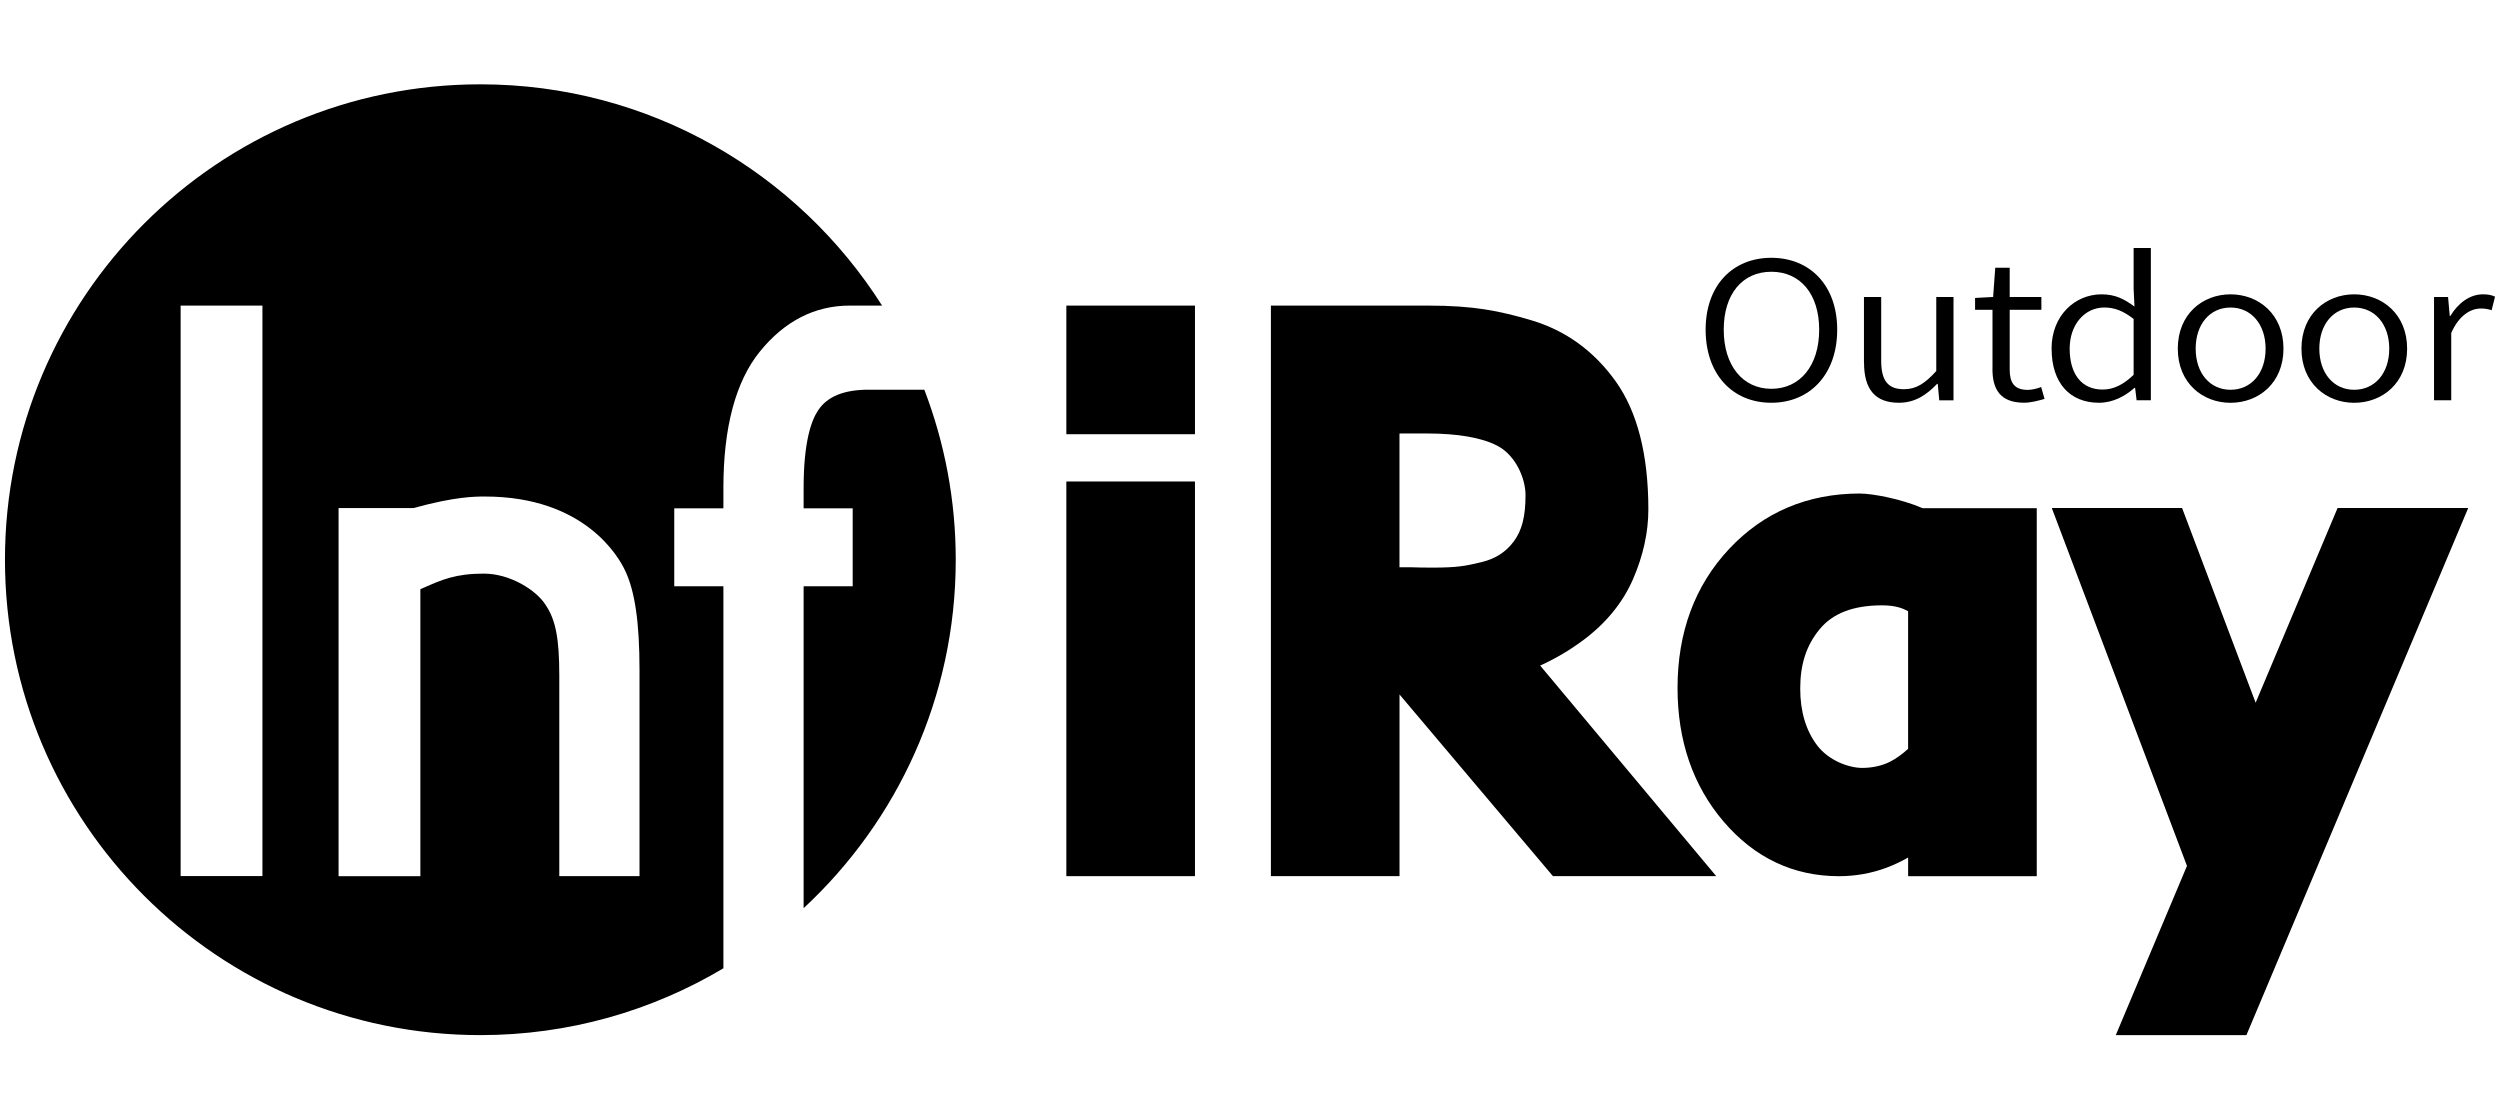 <?xml version="1.0" encoding="UTF-8"?>
<svg id="Ebene_1" xmlns="http://www.w3.org/2000/svg" version="1.1" viewBox="0 0 670 300">
  <!-- Generator: Adobe Illustrator 29.0.0, SVG Export Plug-In . SVG Version: 2.1.0 Build 186)  -->
  <g>
    <path d="M457.11,88.36c0-11.94,7.29-19.27,17.6-19.27s17.66,7.33,17.66,19.27-7.29,19.58-17.66,19.58-17.6-7.59-17.6-19.58ZM487.54,88.36c0-9.59-5.07-15.53-12.82-15.53s-12.76,5.95-12.76,15.53,5.07,15.84,12.76,15.84,12.82-6.2,12.82-15.84Z"/>
    <path d="M499.54,97.18v-17.58h4.62v17.07c0,5.28,1.77,7.64,6.1,7.64,3.25,0,5.58-1.49,8.66-4.87v-19.84h4.62v27.68h-3.82l-.4-4.41h-.17c-2.9,3.02-5.98,5.07-10.25,5.07-6.44,0-9.34-3.69-9.34-10.76Z"/>
    <path d="M533.99,98.92v-15.89h-4.67v-3.18l4.84-.26.57-7.84h3.87v7.84h8.49v3.43h-8.49v16.04c0,3.38,1.14,5.43,4.84,5.43,1.14,0,2.56-.36,3.59-.77l.91,3.18c-1.71.51-3.76,1.03-5.47,1.03-6.44,0-8.49-3.64-8.49-9.02Z"/>
    <path d="M549.82,93.44c0-8.92,6.32-14.56,13.39-14.56,3.65,0,6.04,1.23,8.83,3.28l-.23-4.82v-10.87h4.62v40.8h-3.82l-.4-3.33h-.17c-2.45,2.2-5.75,4-9.51,4-7.75,0-12.7-5.23-12.7-14.51ZM571.81,100.46v-14.97c-2.79-2.2-5.18-3.08-7.86-3.08-5.24,0-9.28,4.56-9.28,11.02,0,6.82,3.19,10.97,8.83,10.97,2.96,0,5.58-1.33,8.32-3.95Z"/>
    <path d="M583.65,93.44c0-9.23,6.61-14.56,14.13-14.56s14.19,5.33,14.19,14.56-6.67,14.51-14.19,14.51-14.13-5.33-14.13-14.51ZM607.18,93.44c0-6.56-3.87-11.02-9.4-11.02s-9.34,4.46-9.34,11.02,3.82,11.02,9.34,11.02,9.4-4.41,9.4-11.02Z"/>
    <path d="M616.79,93.44c0-9.23,6.61-14.56,14.13-14.56s14.19,5.33,14.19,14.56-6.67,14.51-14.19,14.51-14.13-5.33-14.13-14.51ZM640.32,93.44c0-6.56-3.87-11.02-9.4-11.02s-9.34,4.46-9.34,11.02,3.82,11.02,9.34,11.02,9.4-4.41,9.4-11.02Z"/>
    <path d="M652.32,79.6h3.76l.45,5.07h.17c2.11-3.49,5.24-5.79,8.72-5.79,1.31,0,2.22.15,3.25.62l-.91,3.64c-1.03-.31-1.71-.46-2.91-.46-2.62,0-5.81,1.74-7.92,6.56v18.04h-4.61v-27.68Z"/>
  </g>
  <g>
    <path d="M424.2,171.65c6.21-4.61,10.76-10.18,13.5-16.55,2.69-6.25,4.06-12.49,4.06-18.56,0-14.64-2.94-26.18-8.73-34.3-5.82-8.16-13.44-13.68-22.64-16.41-8.6-2.55-15.55-3.93-27.62-3.93h-42.17v152.91h34.47v-48.69l41.12,48.69h43.76l-47.19-56.44c4.01-1.81,7.84-4.06,11.43-6.72ZM408.84,132.7c0,5.76-.96,9.49-3.2,12.47-2.12,2.82-4.93,4.61-8.6,5.48h0c-4.13.98-6.21,1.47-13.11,1.47-2.19,0-4.18-.03-6.04-.1h-2.83v-35.83c.19,0,.37-.01.56-.02h6.66c8.46,0,14.88,1.12,19.07,3.33,4.86,2.56,7.49,8.71,7.49,13.19Z"/>
    <polygon points="626.47 136.15 604.51 188.33 584.8 136.15 549.88 136.15 586.11 232.06 567.03 277.41 602.04 277.41 661.48 136.15 626.47 136.15"/>
    <rect x="285.78" y="129.04" width="34.47" height="105.77"/>
    <rect x="285.78" y="81.9" width="34.47" height="34.47"/>
    <path d="M498.5,132.26c-14.05,0-25.86,4.99-35.09,14.85-9.18,9.79-13.83,22.33-13.83,37.26,0,14.16,4.14,26.2,12.32,35.78,8.3,9.73,18.71,14.67,30.95,14.67,4.39,0,8.65-.76,12.67-2.25,1.91-.71,3.87-1.63,5.86-2.75v5h34.47v-98.63h-30.61c-5.57-2.44-13.38-3.92-16.74-3.92ZM511.37,163.81v36.88c-1.67,1.51-3.23,2.63-4.84,3.45-2.04,1.05-4.75,1.66-7.44,1.66-3.73,0-9.07-2.06-12.07-6.01-3.03-3.98-4.56-9.11-4.56-15.25,0-6.52,1.64-11.57,5.17-15.87,3.55-4.33,9.05-6.44,16.81-6.44,3.48,0,5.45.77,6.93,1.56Z"/>
    <g>
      <path d="M219.28,109.95l-.02.03c-1.77,2.59-3.89,8.3-3.89,20.79v5.47h13.15v20.87h-13.15v86.28c25.07-23.27,40.77-56.48,40.77-93.38,0-16.06-3-31.41-8.42-45.57h-14.99c-6.54,0-11.07,1.85-13.45,5.51Z"/>
      <path d="M180.7,157.11v-20.87h13.17v-5.47c0-16.26,3.29-28.56,9.78-36.56,6.63-8.17,14.73-12.31,24.07-12.31h8.68c-22.59-35.63-62.35-59.3-107.66-59.3C58.37,22.59,1.33,79.63,1.33,150s57.04,127.41,127.41,127.41c23.8,0,46.07-6.55,65.13-17.91v-102.39h-13.17ZM70.33,234.79h-21.92V81.9h21.92v152.89ZM171.39,234.81h-21.5v-53.84c0-9.78-.98-14.87-3.62-18.77l-.03-.05c-2.54-4.05-9.59-8.42-16.56-8.42-7.58,0-11.24,1.62-16.3,3.86-.24.1-.48.21-.72.32v76.91h-21.92v-98.65h20.04c11.16-3.09,16.54-3.1,19.14-3.1h.03c26.9,0,35.96,16.41,37.52,19.73,2.68,5.5,3.92,13.99,3.92,26.72v55.29Z"/>
    </g>
  </g>
</svg>